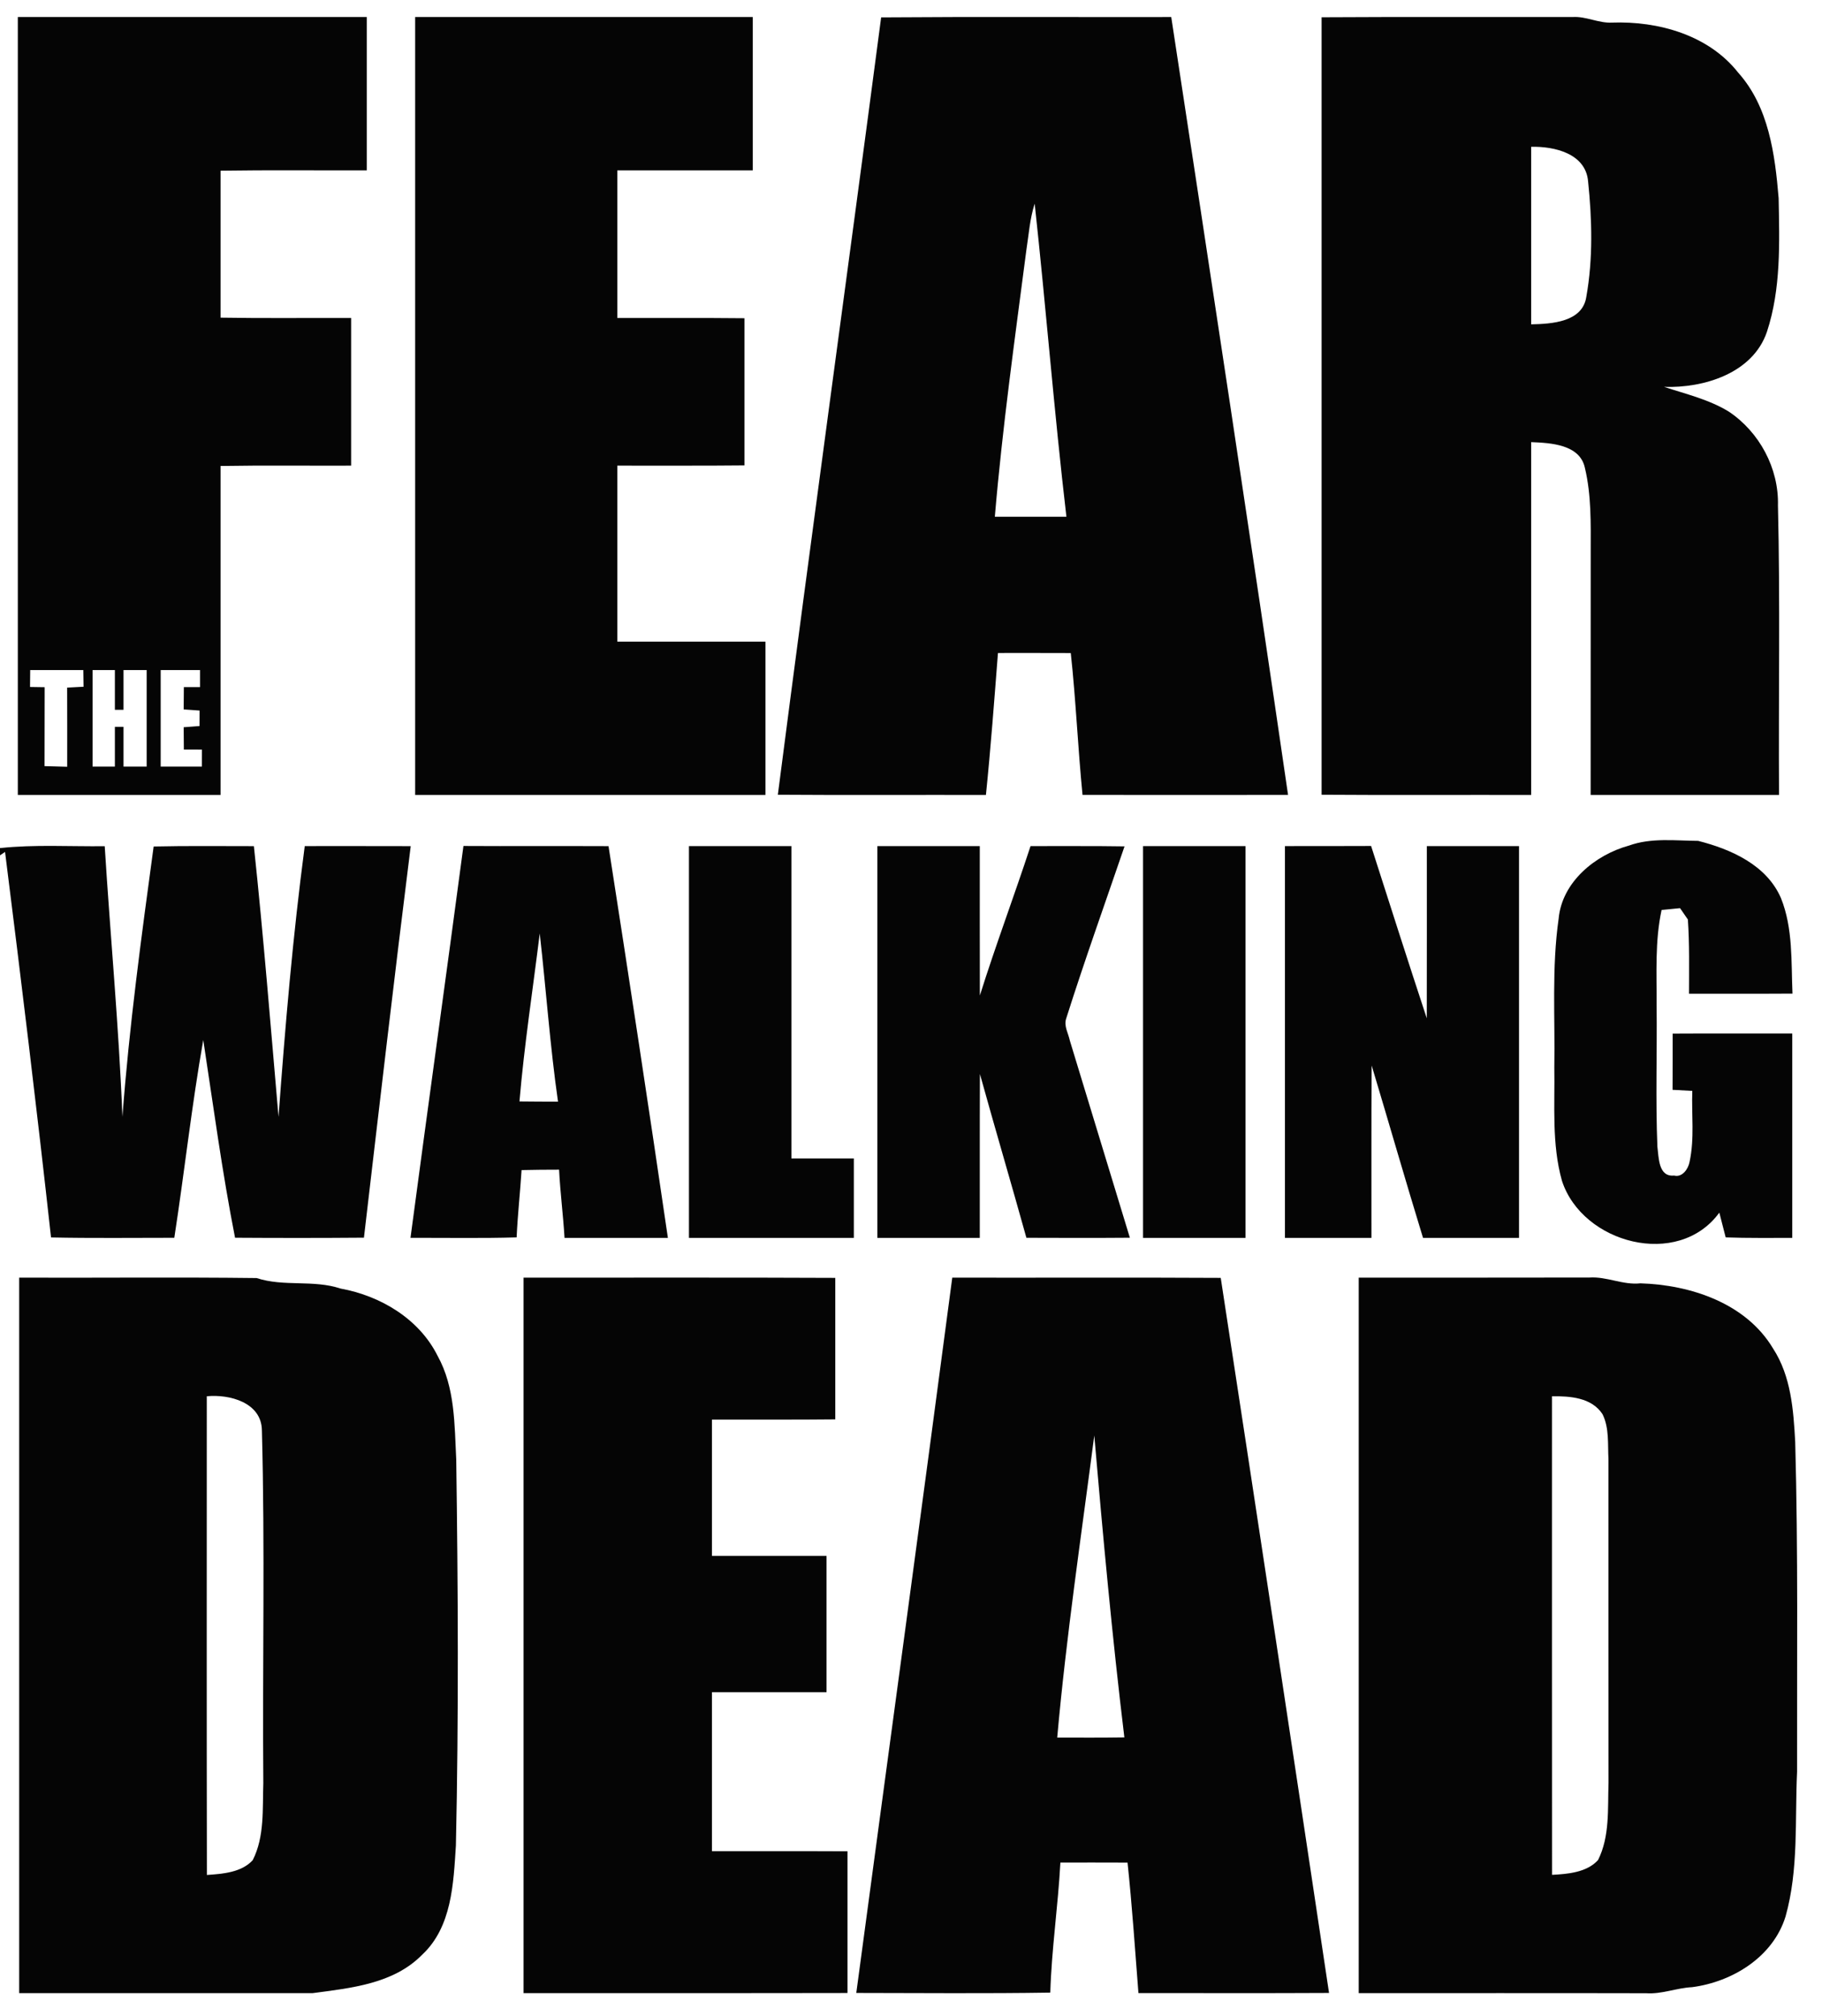 <?xml version="1.0" encoding="UTF-8"?>
<!DOCTYPE svg PUBLIC "-//W3C//DTD SVG 1.1//EN" "http://www.w3.org/Graphics/SVG/1.1/DTD/svg11.dtd">
<svg xmlns="http://www.w3.org/2000/svg" width="321pt" height="355pt" viewBox="0 0 321 355" version="1.1">
<g id="#ffffffff">
</g>
<g id="#050505ff">
<path fill="#050505" opacity="1.00" d=" M 3.14 3.00 C 23.63 3.00 44.13 3.00 64.62 3.00 C 64.62 12.00 64.62 21.00 64.62 30.00 C 56.03 30.03 47.44 29.93 38.86 30.06 C 38.86 38.69 38.86 47.31 38.86 55.94 C 46.52 56.07 54.19 55.97 61.86 56.00 C 61.86 64.67 61.86 73.33 61.86 82.00 C 54.19 82.03 46.52 81.93 38.86 82.06 C 38.87 101.37 38.86 120.69 38.86 140.00 C 26.95 140.00 15.05 140.00 3.14 140.00 C 3.14 94.33 3.14 48.67 3.14 3.00 M 5.32 118.00 C 5.31 118.74 5.30 120.23 5.29 120.98 C 5.94 120.99 7.22 121.01 7.87 121.02 C 7.85 125.65 7.87 130.28 7.85 134.92 C 9.18 134.96 10.51 134.99 11.84 135.03 C 11.84 130.38 11.85 125.74 11.83 121.09 C 12.56 121.05 14.00 120.98 14.72 120.94 C 14.71 120.21 14.69 118.73 14.68 118.00 C 11.56 118.00 8.44 118.00 5.32 118.00 M 16.31 118.00 C 16.31 123.67 16.31 129.33 16.31 135.00 C 17.62 135.00 18.93 135.00 20.24 135.00 C 20.24 132.67 20.24 130.33 20.24 128.00 C 20.62 128.00 21.38 128.00 21.76 128.00 C 21.76 130.33 21.76 132.67 21.76 135.00 C 23.12 135.00 24.48 135.00 25.84 135.00 C 25.84 129.33 25.84 123.67 25.84 118.00 C 24.48 118.00 23.12 118.00 21.76 118.00 C 21.76 120.33 21.76 122.67 21.76 125.00 C 21.38 125.00 20.62 125.00 20.24 125.00 C 20.24 122.67 20.24 120.33 20.24 118.00 C 18.93 118.00 17.62 118.00 16.31 118.00 M 28.31 118.00 C 28.31 123.67 28.31 129.33 28.31 135.00 C 30.73 135.00 33.15 135.00 35.57 135.00 C 35.57 134.25 35.58 132.76 35.58 132.01 C 34.52 132.00 33.45 132.00 32.39 132.00 C 32.38 130.69 32.37 129.38 32.36 128.07 C 33.06 128.02 34.45 127.92 35.15 127.86 C 35.15 127.18 35.16 125.82 35.16 125.13 C 34.46 125.08 33.06 124.98 32.36 124.93 C 32.37 123.62 32.38 122.31 32.39 121.00 C 33.10 121.00 34.53 121.00 35.24 121.00 C 35.24 120.25 35.24 118.75 35.24 118.00 C 32.93 118.00 30.62 118.00 28.31 118.00 Z"/>
<path fill="#050505" opacity="1.00" d=" M 73.14 3.00 C 92.97 3.00 112.79 3.00 132.62 3.00 C 132.62 12.00 132.62 21.00 132.62 30.00 C 124.67 30.00 116.71 30.00 108.76 30.00 C 108.76 38.67 108.76 47.33 108.76 56.00 C 116.22 56.02 123.69 55.96 131.16 56.04 C 131.15 64.68 131.15 73.32 131.16 81.96 C 123.69 82.04 116.22 81.98 108.76 82.00 C 108.76 92.33 108.76 102.67 108.76 113.00 C 117.46 113.00 126.16 113.00 134.86 113.00 C 134.86 122.00 134.86 131.00 134.86 140.00 C 114.29 140.00 93.72 140.00 73.14 140.00 C 73.14 94.33 73.14 48.67 73.14 3.00 Z"/>
<path fill="#050505" opacity="1.00" d=" M 155.24 3.06 C 172.27 2.93 189.31 3.03 206.35 3.00 C 213.32 48.65 220.27 94.30 226.93 139.99 C 214.86 140.00 202.79 140.01 190.72 139.99 C 189.90 131.67 189.55 123.32 188.65 115.01 C 184.38 114.99 180.10 115.00 175.82 115.00 C 175.17 123.34 174.55 131.68 173.70 140.00 C 161.48 139.97 149.26 140.05 137.04 139.96 C 142.93 94.31 149.24 48.70 155.24 3.06 M 180.82 44.08 C 178.79 59.69 176.60 75.30 175.27 91.00 C 179.47 91.00 183.67 91.00 187.88 91.00 C 185.73 72.65 184.29 54.22 182.29 35.87 C 181.43 38.53 181.25 41.33 180.82 44.08 Z"/>
<path fill="#050505" opacity="1.00" d=" M 232.84 3.04 C 247.57 2.95 262.29 3.02 277.02 3.00 C 279.42 2.83 281.62 4.11 284.02 3.98 C 292.15 3.69 301.02 6.16 306.24 12.80 C 311.62 18.80 312.72 27.18 313.36 34.90 C 313.51 42.76 313.79 50.86 311.30 58.43 C 308.82 65.74 300.18 68.37 293.18 68.13 C 297.03 69.40 301.07 70.34 304.57 72.48 C 309.98 76.09 313.41 82.47 313.24 89.01 C 313.65 106.00 313.32 123.00 313.43 140.00 C 302.36 140.00 291.30 140.00 280.24 140.00 C 280.24 125.67 280.24 111.34 280.25 97.02 C 280.26 92.14 280.37 87.18 279.23 82.41 C 278.35 78.24 273.17 78.00 269.76 77.86 C 269.75 98.57 269.76 119.29 269.76 140.00 C 257.45 139.97 245.14 140.05 232.84 139.96 C 232.84 94.32 232.84 48.68 232.84 3.04 M 269.76 25.85 C 269.75 36.27 269.76 46.70 269.76 57.12 C 273.33 57.04 278.83 56.75 279.48 52.25 C 280.67 45.59 280.49 38.65 279.79 31.95 C 279.38 27.02 273.84 25.76 269.76 25.85 Z"/>
<path fill="#050505" opacity="1.00" d=" M 286.99 148.91 C 290.90 147.50 295.11 148.05 299.18 148.08 C 304.97 149.55 311.25 152.33 313.77 158.16 C 315.91 163.48 315.56 169.35 315.80 174.98 C 309.72 175.02 303.65 174.99 297.57 175.00 C 297.57 170.64 297.67 166.28 297.37 161.93 C 297.03 161.43 296.34 160.43 295.99 159.93 C 295.18 160.01 293.55 160.17 292.74 160.25 C 291.55 165.75 291.89 171.40 291.86 176.98 C 291.96 185.30 291.66 193.64 292.00 201.95 C 292.25 203.83 292.16 207.30 294.94 207.02 C 296.40 207.40 297.45 205.83 297.67 204.60 C 298.56 200.50 298.00 196.27 298.15 192.11 C 297.28 192.07 295.54 191.97 294.67 191.92 C 294.69 188.62 294.69 185.32 294.69 182.02 C 301.71 181.98 308.73 182.01 315.76 182.00 C 315.76 194.00 315.76 206.00 315.76 218.00 C 311.85 217.99 307.94 218.05 304.03 217.91 C 303.65 216.46 303.27 215.00 302.91 213.55 C 295.66 223.49 278.79 218.99 275.19 207.96 C 273.36 201.49 273.95 194.63 273.84 187.98 C 273.99 179.25 273.36 170.47 274.60 161.79 C 275.19 155.31 281.06 150.54 286.99 148.91 Z"/>
<path fill="#050505" opacity="1.00" d=" M 0.00 149.35 C 6.13 148.70 12.30 149.09 18.45 149.02 C 19.44 164.91 20.94 180.77 21.57 196.68 C 22.76 180.74 24.92 164.90 27.07 149.07 C 32.96 148.94 38.84 149.01 44.73 149.01 C 46.42 164.88 47.69 180.79 49.07 196.69 C 50.24 180.76 51.59 164.84 53.69 149.00 C 59.91 149.00 66.14 148.99 72.36 149.01 C 69.48 171.98 66.81 194.97 64.12 217.96 C 56.55 218.02 48.98 218.02 41.41 217.97 C 39.14 206.43 37.59 194.77 35.81 183.15 C 33.77 194.71 32.50 206.39 30.71 217.98 C 23.47 217.98 16.23 218.07 8.99 217.92 C 6.49 195.27 3.74 172.64 0.89 150.03 C 0.66 150.18 0.22 150.48 0.00 150.63 L 0.00 149.35 Z"/>
<path fill="#050505" opacity="1.00" d=" M 81.65 148.98 C 90.17 149.03 98.69 148.97 107.21 149.01 C 110.79 171.99 114.30 194.99 117.67 218.00 C 111.60 218.00 105.53 218.00 99.46 218.00 C 99.22 213.99 98.70 210.00 98.50 205.99 C 96.30 205.99 94.10 206.01 91.89 206.06 C 91.64 210.01 91.20 213.95 91.02 217.91 C 84.79 218.09 78.55 217.97 72.32 217.99 C 75.38 194.98 78.59 171.99 81.65 148.98 M 91.52 193.97 C 93.78 194.00 96.04 194.00 98.31 194.01 C 96.90 184.17 96.21 174.25 95.09 164.38 C 93.88 174.24 92.36 184.07 91.52 193.97 Z"/>
<path fill="#050505" opacity="1.00" d=" M 121.38 149.00 C 127.40 149.00 133.41 149.00 139.43 149.00 C 139.43 167.33 139.43 185.67 139.43 204.00 C 143.09 204.00 146.76 204.00 150.43 204.00 C 150.43 208.67 150.43 213.33 150.43 218.00 C 140.74 218.00 131.06 218.00 121.38 218.00 C 121.38 195.00 121.38 172.00 121.38 149.00 Z"/>
<path fill="#050505" opacity="1.00" d=" M 154.57 149.00 C 160.59 149.00 166.60 149.00 172.62 149.00 C 172.62 157.77 172.61 166.55 172.63 175.32 C 175.41 166.48 178.67 157.81 181.56 149.00 C 187.08 149.02 192.60 148.96 198.12 149.05 C 194.67 159.14 191.07 169.18 187.85 179.34 C 187.38 180.67 188.23 181.98 188.49 183.27 C 192.02 194.83 195.53 206.40 199.06 217.97 C 192.98 218.02 186.90 218.00 180.83 217.98 C 178.15 208.35 175.31 198.76 172.64 189.13 C 172.60 198.75 172.63 208.38 172.62 218.00 C 166.60 218.00 160.59 218.00 154.57 218.00 C 154.57 195.00 154.57 172.00 154.57 149.00 Z"/>
<path fill="#050505" opacity="1.00" d=" M 201.38 149.00 C 207.40 149.00 213.41 149.00 219.43 149.00 C 219.43 172.00 219.43 195.00 219.43 218.00 C 213.41 218.00 207.40 218.00 201.38 218.00 C 201.38 195.00 201.38 172.00 201.38 149.00 Z"/>
<path fill="#050505" opacity="1.00" d=" M 226.38 149.00 C 231.44 148.99 236.50 149.01 241.56 148.98 C 244.81 159.11 248.04 169.23 251.37 179.33 C 251.39 169.22 251.38 159.11 251.38 149.00 C 256.79 149.00 262.21 149.00 267.62 149.00 C 267.62 172.00 267.62 195.00 267.62 218.00 C 261.98 218.00 256.34 218.00 250.71 218.00 C 247.61 207.90 244.70 197.75 241.66 187.64 C 241.58 197.76 241.64 207.88 241.62 218.00 C 236.54 218.00 231.46 218.00 226.38 218.00 C 226.38 195.00 226.38 172.00 226.38 149.00 Z"/>
<path fill="#050505" opacity="1.00" d=" M 3.38 225.00 C 17.32 225.05 31.27 224.90 45.21 225.07 C 50.02 226.65 55.19 225.32 60.00 226.92 C 67.03 228.20 73.84 232.24 77.10 238.78 C 80.18 244.33 80.07 250.87 80.38 257.03 C 80.70 279.68 80.82 302.35 80.32 325.00 C 79.89 331.69 79.62 339.36 74.36 344.25 C 69.32 349.38 61.82 350.10 55.09 351.00 C 37.86 351.01 20.62 350.99 3.38 351.00 C 3.38 309.00 3.38 267.00 3.38 225.00 M 36.43 245.89 C 36.43 273.99 36.40 302.09 36.45 330.19 C 39.23 330.00 42.54 329.75 44.52 327.59 C 46.64 323.43 46.23 318.56 46.39 314.03 C 46.22 293.32 46.70 272.58 46.14 251.88 C 46.07 246.97 40.43 245.50 36.43 245.89 Z"/>
<path fill="#050505" opacity="1.00" d=" M 92.24 225.00 C 110.55 225.02 128.85 224.95 147.16 225.04 C 147.15 233.35 147.15 241.65 147.16 249.96 C 139.91 250.04 132.67 249.98 125.43 250.00 C 125.43 258.00 125.43 266.00 125.43 274.00 C 132.16 274.00 138.89 274.00 145.62 274.00 C 145.62 282.00 145.62 290.00 145.62 298.00 C 138.89 298.00 132.16 298.00 125.43 298.00 C 125.43 307.33 125.43 316.67 125.43 326.00 C 133.39 326.01 141.35 325.98 149.31 326.02 C 149.31 334.34 149.31 342.66 149.31 350.98 C 130.29 351.02 111.26 350.99 92.24 351.00 C 92.24 309.00 92.24 267.00 92.24 225.00 Z"/>
<path fill="#050505" opacity="1.00" d=" M 167.77 225.00 C 183.54 225.03 199.30 224.95 215.07 225.04 C 221.50 267.00 227.86 308.98 234.15 350.97 C 222.96 351.03 211.76 350.99 200.57 350.99 C 199.97 343.33 199.46 335.65 198.65 328.01 C 194.71 327.99 190.77 328.00 186.82 328.00 C 186.41 335.65 185.27 343.25 185.04 350.91 C 173.65 351.09 162.25 350.98 150.86 350.97 C 156.49 308.98 162.23 267.00 167.77 225.00 M 192.79 252.80 C 190.49 270.51 187.85 288.19 186.26 305.99 C 190.20 306.00 194.15 306.02 198.09 305.96 C 195.95 288.28 194.32 270.54 192.79 252.80 Z"/>
<path fill="#050505" opacity="1.00" d=" M 239.38 225.00 C 252.93 224.99 266.47 225.01 280.01 224.98 C 283.09 224.77 285.93 226.34 289.01 226.00 C 297.84 226.27 307.61 229.49 312.38 237.48 C 315.55 242.36 315.97 248.28 316.28 253.92 C 316.81 273.28 316.57 292.65 316.61 312.02 C 316.21 320.52 316.91 329.21 314.58 337.50 C 312.38 344.63 305.22 349.02 298.11 349.95 C 295.37 350.08 292.78 351.21 290.01 351.02 C 273.14 350.98 256.26 351.01 239.38 351.00 C 239.38 309.00 239.38 267.00 239.38 225.00 M 273.43 245.89 C 273.43 273.98 273.42 302.08 273.44 330.17 C 276.23 330.02 279.55 329.75 281.54 327.57 C 283.64 323.40 283.23 318.53 283.39 313.99 C 283.37 294.98 283.39 275.97 283.38 256.96 C 283.23 254.31 283.54 251.48 282.33 249.04 C 280.41 246.10 276.60 245.85 273.43 245.89 Z"/>
</g>
</svg>
